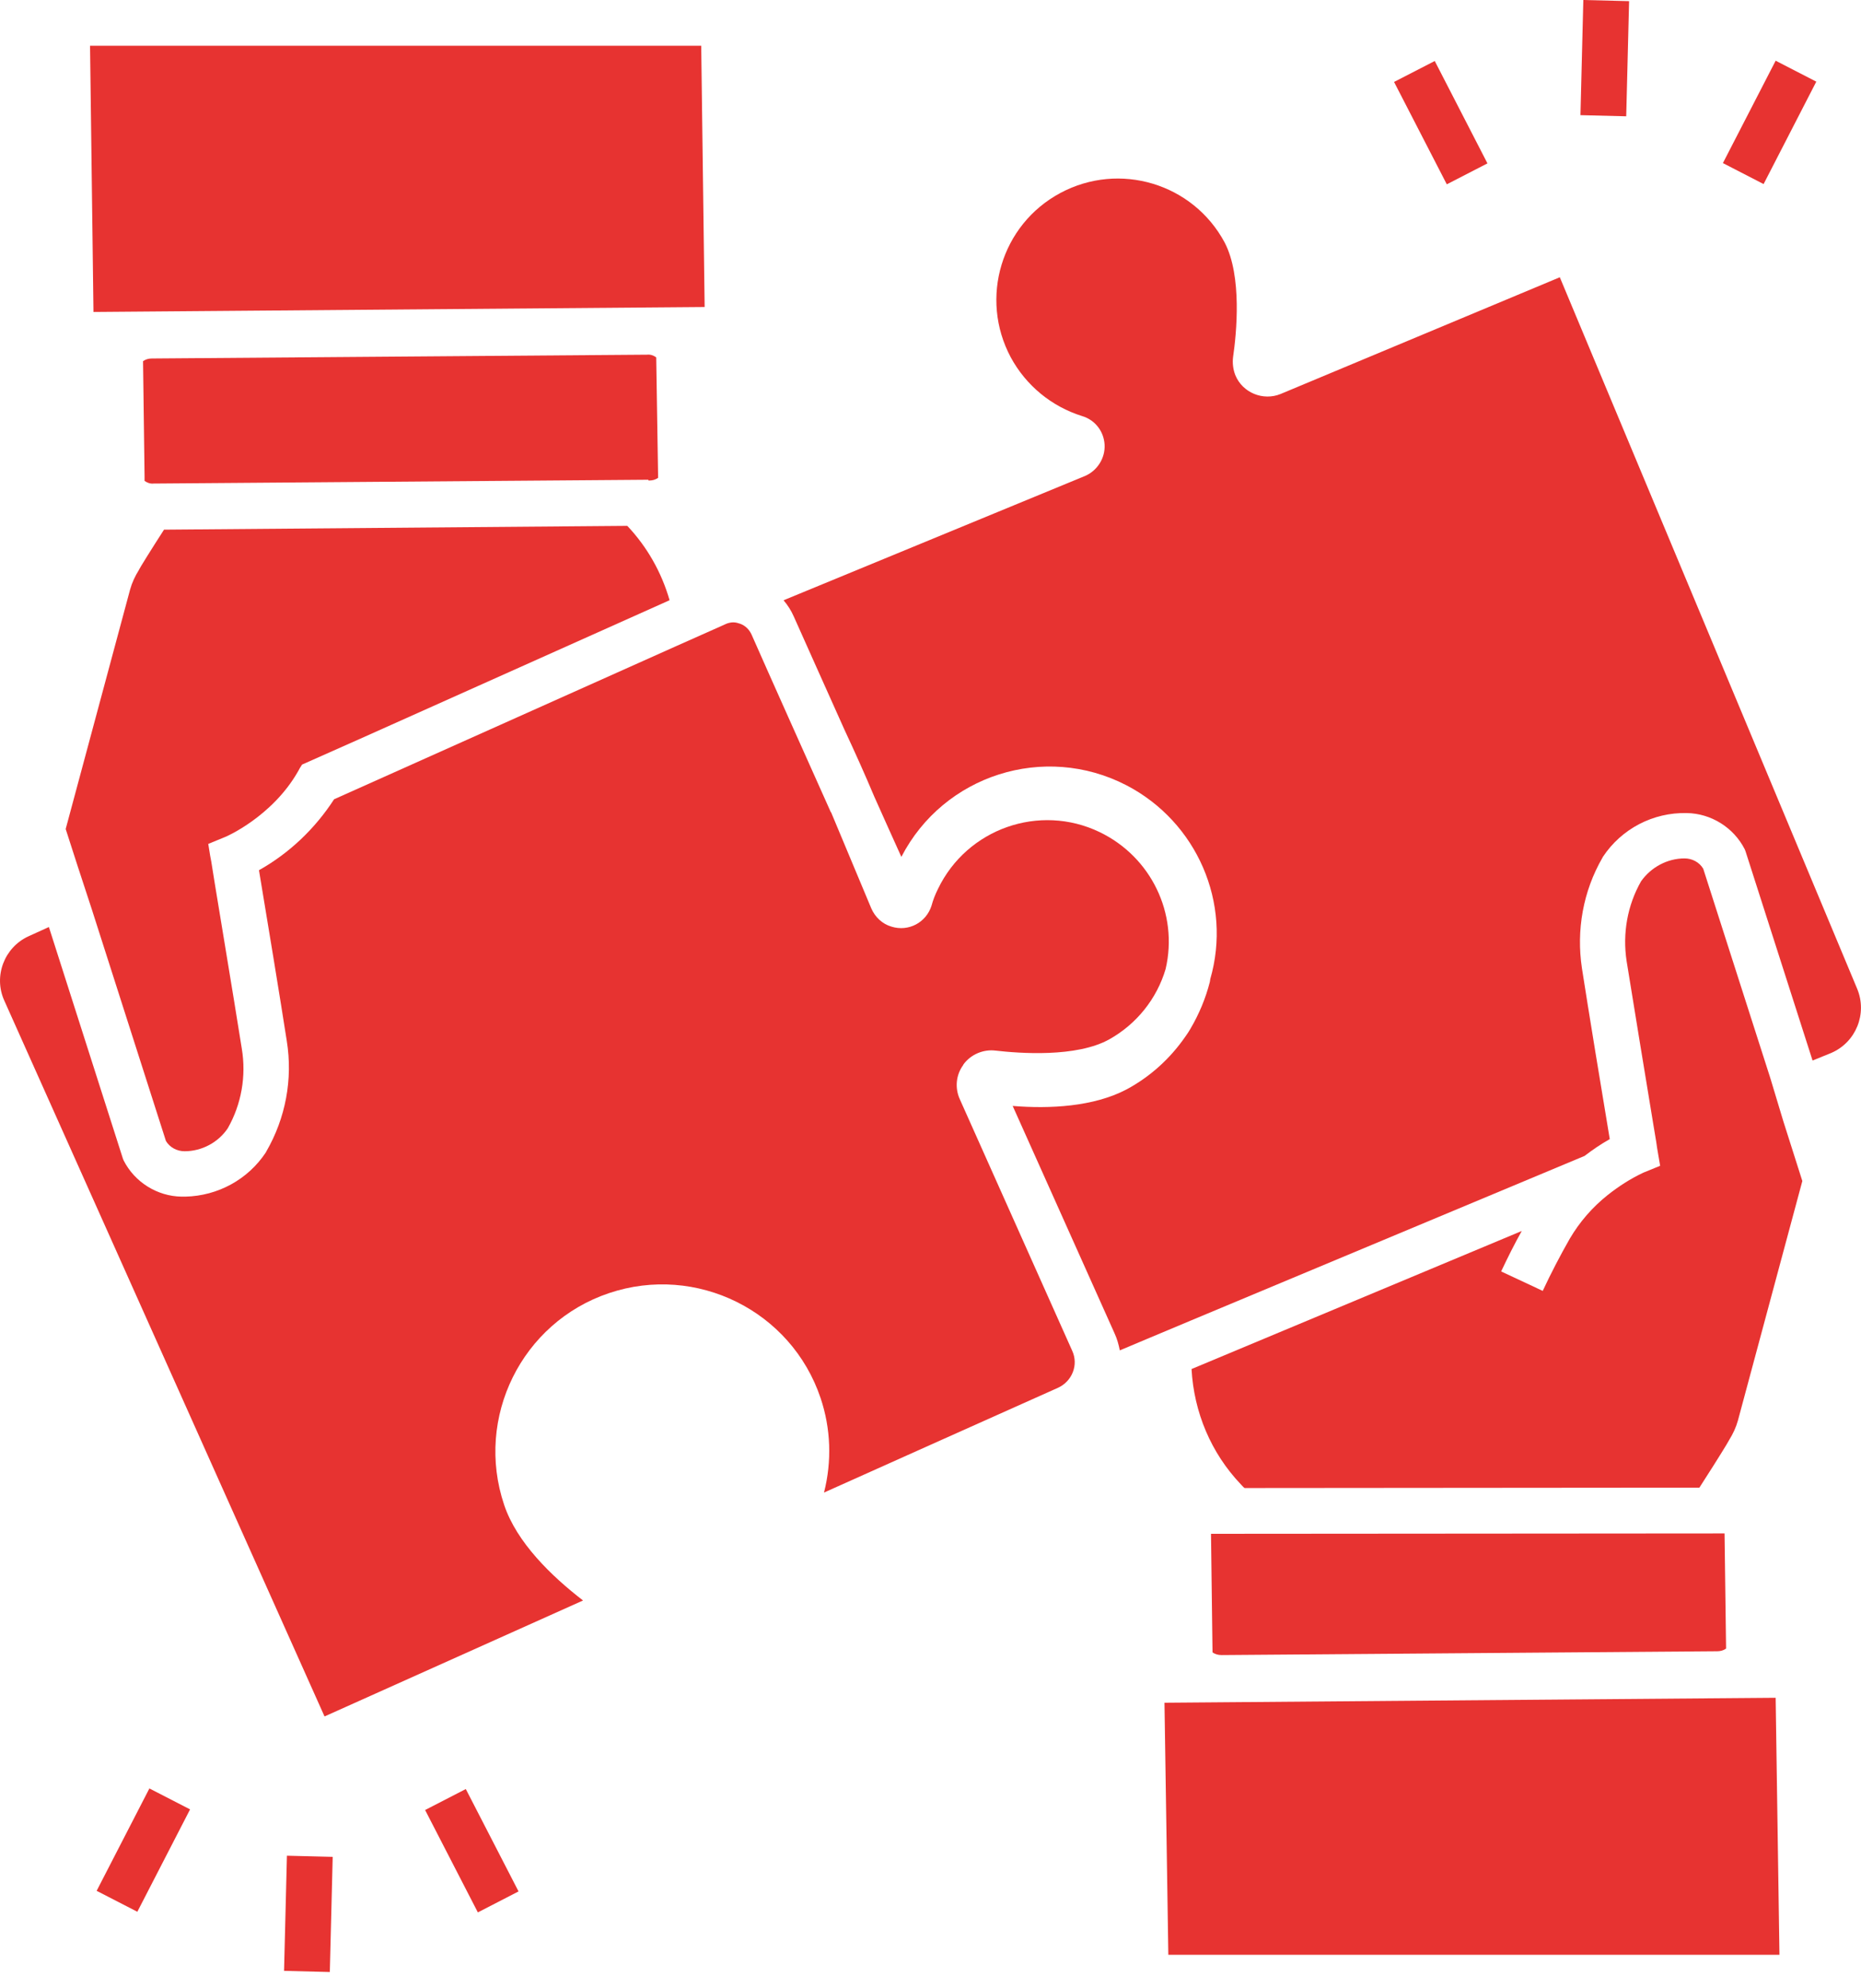 <svg width="44" height="47" viewBox="0 0 44 47" fill="none" xmlns="http://www.w3.org/2000/svg">
<path d="M10.051 42.785L11.013 42.289L12.26 44.709L11.298 45.205L10.051 42.785ZM2.285 44.695L3.532 42.275L4.494 42.77L3.247 45.19L2.285 44.695ZM6.716 46.587L6.784 43.865L7.866 43.892L7.798 46.614L6.716 46.587ZM32.96 1.937L33.922 1.442L35.168 3.862L34.207 4.357L32.96 1.937ZM40.735 3.855L41.982 1.435L42.943 1.93L41.697 4.351L40.735 3.855ZM37.367 2.722L37.435 0L38.517 0.027L38.449 2.749L37.367 2.722ZM40.603 39.032C40.675 39.032 40.747 39.014 40.81 38.969L40.774 36.247L28.632 36.256L28.668 39.059C28.731 39.104 28.803 39.122 28.885 39.122L40.603 39.032ZM27.532 40.249L27.623 46.207H42.072L41.982 40.132L27.532 40.249ZM41.856 25.484L40.27 20.535C40.179 20.381 40.008 20.291 39.828 20.291C39.422 20.291 39.035 20.499 38.8 20.832C38.476 21.4 38.359 22.067 38.458 22.716C38.593 23.546 38.935 25.655 39.098 26.628C39.152 26.935 39.179 27.124 39.179 27.133L39.251 27.557L38.854 27.719C38.548 27.863 38.268 28.044 38.007 28.251C37.647 28.539 37.349 28.882 37.115 29.279C36.889 29.675 36.673 30.09 36.475 30.514L35.492 30.054C35.645 29.729 35.807 29.405 35.979 29.098L28.172 32.361C28.227 33.38 28.632 34.345 29.335 35.084C29.362 35.111 29.389 35.147 29.425 35.174L40.179 35.165C40.215 35.111 40.252 35.048 40.288 34.994C40.603 34.507 40.873 34.065 40.873 34.056L40.883 34.038C40.973 33.894 41.045 33.741 41.09 33.578L42.613 27.917L42.163 26.502L41.856 25.484Z" fill="#E73331"/>
<path d="M43.91 23.374L36.879 6.554L30.28 9.312C29.866 9.483 29.379 9.285 29.208 8.87C29.154 8.735 29.136 8.582 29.154 8.438C29.235 7.888 29.37 6.527 28.955 5.733C28.207 4.336 26.467 3.813 25.07 4.562C23.673 5.31 23.15 7.049 23.898 8.447C24.259 9.114 24.863 9.609 25.584 9.835C25.89 9.925 26.098 10.195 26.116 10.511C26.134 10.826 25.945 11.124 25.656 11.25L18.526 14.189C18.625 14.306 18.706 14.432 18.769 14.576C19.085 15.279 19.517 16.253 19.968 17.254C20.212 17.776 20.455 18.317 20.671 18.831C20.906 19.354 21.122 19.841 21.311 20.255C22.312 18.317 24.692 17.56 26.63 18.561C28.297 19.426 29.136 21.346 28.613 23.149V23.158C28.613 23.176 28.604 23.194 28.604 23.212C28.505 23.6 28.351 23.969 28.144 24.321C28.108 24.384 28.072 24.438 28.027 24.501C27.666 25.024 27.189 25.456 26.63 25.754C25.854 26.16 24.827 26.214 23.943 26.142L26.35 31.514C26.413 31.649 26.449 31.785 26.476 31.92L27.098 31.658L28.171 31.208L37.465 27.323C37.654 27.178 37.852 27.043 38.06 26.926C37.906 26.015 37.537 23.762 37.402 22.887C37.266 21.986 37.429 21.067 37.888 20.273L37.897 20.255C38.339 19.588 39.087 19.201 39.88 19.219C40.457 19.228 40.989 19.561 41.251 20.075L41.269 20.12L42.855 25.069L43.297 24.889C43.883 24.636 44.153 23.96 43.91 23.374ZM16.66 7.257L16.579 1.082H2.129L2.21 7.374L16.66 7.257ZM3.589 8.474C3.517 8.474 3.445 8.492 3.382 8.537L3.418 11.259V11.367C3.481 11.412 3.553 11.439 3.634 11.43L15.326 11.34L15.335 11.358H15.353C15.425 11.358 15.497 11.34 15.56 11.295L15.515 8.447C15.452 8.402 15.38 8.375 15.299 8.384L3.589 8.474Z" fill="#E73331"/>
<path d="M22.691 25.979C22.574 25.717 22.601 25.411 22.772 25.177C22.772 25.167 22.781 25.167 22.781 25.158C22.953 24.924 23.25 24.798 23.538 24.834C24.088 24.897 25.45 25.005 26.234 24.564C26.874 24.203 27.352 23.608 27.559 22.905C27.865 21.598 27.216 20.255 25.999 19.669C24.575 18.984 22.863 19.588 22.177 21.012C22.114 21.138 22.06 21.273 22.024 21.409C21.898 21.805 21.483 22.03 21.078 21.904C20.861 21.841 20.69 21.679 20.6 21.472C20.375 20.94 20.032 20.11 19.653 19.209C19.653 19.209 19.653 19.2 19.644 19.2C18.995 17.749 18.238 16.063 17.769 14.999C17.715 14.882 17.625 14.792 17.508 14.747C17.454 14.729 17.4 14.711 17.337 14.711C17.274 14.711 17.201 14.729 17.147 14.756L17.048 14.801L15.994 15.27L7.899 18.893C7.448 19.588 6.844 20.165 6.123 20.57C6.276 21.481 6.646 23.734 6.781 24.609C6.925 25.51 6.754 26.429 6.294 27.223L6.285 27.241C5.862 27.881 5.15 28.268 4.383 28.286H4.293C3.716 28.277 3.184 27.944 2.923 27.43L2.905 27.385L1.156 21.913L0.678 22.13C0.102 22.391 -0.16 23.076 0.102 23.653L7.673 40.573L13.785 37.832C13.037 37.255 12.217 36.462 11.919 35.57C11.225 33.506 12.334 31.261 14.398 30.567C16.462 29.873 18.707 30.982 19.401 33.046C19.644 33.767 19.671 34.542 19.482 35.281C21.024 34.587 23.529 33.47 25.017 32.803C25.35 32.649 25.504 32.262 25.35 31.928L22.691 25.979Z" fill="#E73331"/>
<path d="M2.166 21.48L3.923 26.97C4.014 27.123 4.185 27.213 4.365 27.213C4.771 27.213 5.158 27.006 5.384 26.672C5.708 26.104 5.825 25.437 5.717 24.788C5.546 23.698 4.996 20.407 4.996 20.371L4.969 20.227L4.924 19.948L5.321 19.785C5.33 19.785 6.438 19.308 7.051 18.226C7.078 18.172 7.106 18.127 7.142 18.073L8.602 17.424L15.831 14.188C15.642 13.529 15.299 12.925 14.831 12.43L3.878 12.52C3.563 13.007 3.292 13.448 3.292 13.457L3.283 13.475C3.193 13.62 3.121 13.773 3.076 13.935L1.553 19.596L1.832 20.461L2.166 21.48Z" fill="#E73331"/>
</svg>
